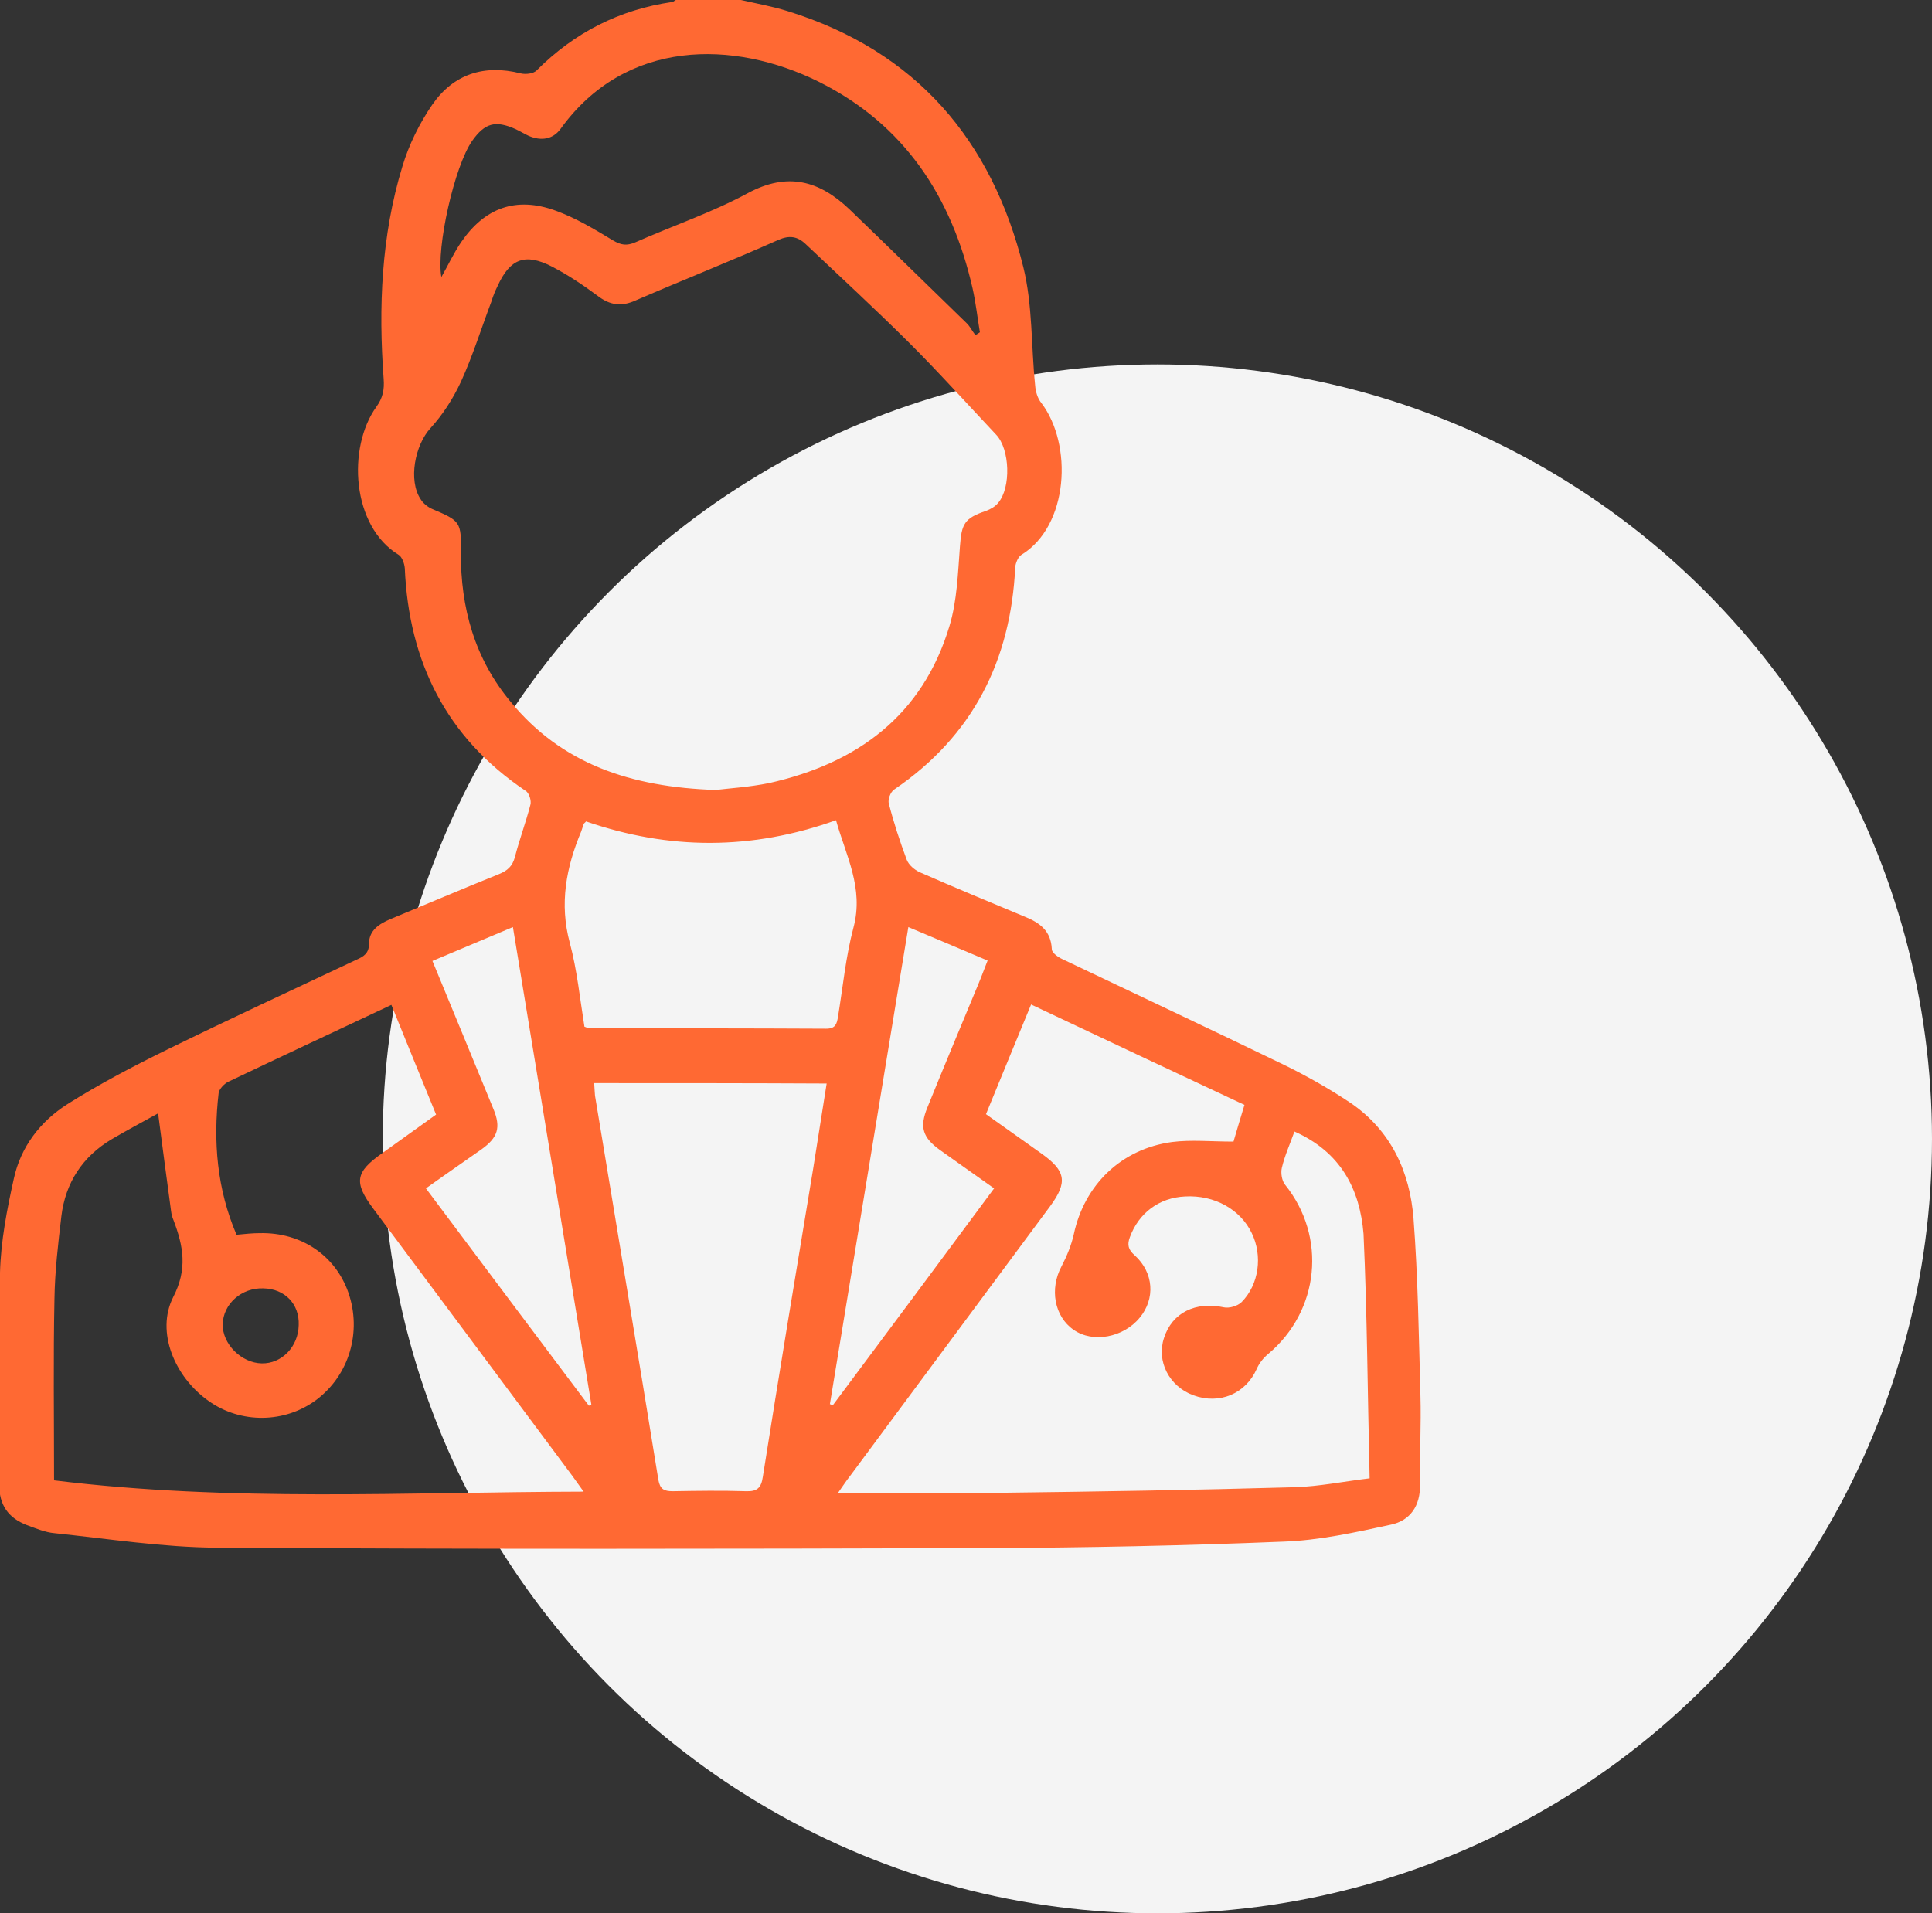 <?xml version="1.0" encoding="UTF-8"?> <svg xmlns="http://www.w3.org/2000/svg" width="106" height="105" viewBox="0 0 106 105" fill="none"><rect x="0" y="0" width="106" height="105" fill="#333333" stroke="none"/><circle cx="63.5" cy="62.5" r="42.5" fill="#F4F4F4"></circle><g clip-path="url(#clip0_10_109)"><path d="M40.65 0C41.52 0.199 42.389 0.354 43.237 0.62C50.283 2.81 54.431 7.723 56.148 14.672C56.66 16.752 56.571 18.987 56.794 21.156C56.816 21.488 56.928 21.864 57.129 22.108C58.868 24.387 58.645 28.857 56.036 30.45C55.858 30.561 55.724 30.893 55.702 31.114C55.456 36.248 53.383 40.387 49.057 43.33C48.856 43.463 48.7 43.883 48.767 44.104C49.034 45.145 49.369 46.163 49.748 47.18C49.859 47.468 50.172 47.734 50.461 47.866C52.379 48.707 54.297 49.504 56.214 50.301C57.039 50.633 57.664 51.075 57.708 52.093C57.708 52.292 58.065 52.536 58.31 52.646C62.346 54.572 66.405 56.475 70.418 58.422C71.689 59.042 72.938 59.75 74.098 60.525C76.328 62.051 77.353 64.309 77.554 66.876C77.799 70.107 77.844 73.338 77.933 76.569C77.978 78.206 77.888 79.822 77.911 81.459C77.933 82.632 77.376 83.451 76.305 83.672C74.365 84.093 72.381 84.535 70.396 84.602C65 84.823 59.581 84.934 54.185 84.956C40.093 85 25.978 85.022 11.885 84.934C8.919 84.912 5.954 84.447 2.988 84.137C2.475 84.093 1.962 83.871 1.472 83.694C0.446 83.296 -0.045 82.588 -0.045 81.459C-0.022 77.587 -0.111 73.714 -5.75667e-07 69.841C0.045 68.115 0.379 66.389 0.758 64.685C1.137 62.937 2.208 61.543 3.702 60.591C5.463 59.484 7.314 58.511 9.165 57.603C12.599 55.922 16.077 54.306 19.556 52.669C19.957 52.492 20.247 52.315 20.247 51.783C20.247 51.053 20.805 50.699 21.429 50.434C23.413 49.615 25.376 48.774 27.36 47.977C27.851 47.778 28.118 47.535 28.252 47.026C28.497 46.074 28.854 45.122 29.099 44.171C29.166 43.95 29.033 43.507 28.832 43.396C24.484 40.475 22.432 36.315 22.209 31.181C22.187 30.915 22.053 30.561 21.875 30.45C19.288 28.879 19.043 24.564 20.648 22.329C21.005 21.842 21.094 21.377 21.05 20.802C20.76 16.863 20.916 12.946 22.076 9.14C22.432 7.945 23.012 6.772 23.726 5.732C24.885 4.072 26.558 3.519 28.564 4.028C28.832 4.094 29.256 4.05 29.434 3.873C31.508 1.792 33.983 0.531 36.882 0.111C36.949 0.111 37.015 0.022 37.082 0C38.309 0 39.491 0 40.65 0ZM39.268 43.352C39.981 43.264 41.096 43.197 42.189 42.976C47.05 41.891 50.617 39.258 52.089 34.367C52.513 32.973 52.557 31.424 52.669 29.963C52.758 28.746 52.914 28.437 54.096 28.038C54.341 27.95 54.609 27.795 54.765 27.596C55.479 26.755 55.412 24.652 54.654 23.856C53.048 22.152 51.465 20.381 49.792 18.722C47.964 16.907 46.069 15.159 44.196 13.388C43.75 12.968 43.304 12.902 42.702 13.167C40.115 14.318 37.484 15.358 34.875 16.487C34.094 16.841 33.47 16.752 32.801 16.243C31.998 15.646 31.173 15.092 30.281 14.628C28.81 13.875 27.985 14.185 27.293 15.712C27.16 15.978 27.048 16.265 26.959 16.553C26.401 18.036 25.933 19.541 25.287 20.957C24.863 21.864 24.305 22.749 23.614 23.502C22.767 24.431 22.388 26.356 23.079 27.396C23.213 27.618 23.458 27.817 23.703 27.928C25.264 28.591 25.309 28.636 25.287 30.296C25.264 33.349 26.045 36.16 28.029 38.528C30.817 41.914 34.585 43.197 39.268 43.352ZM2.966 81.238C12.665 82.433 22.276 81.88 32.021 81.858C31.731 81.459 31.575 81.238 31.419 81.017C27.784 76.126 24.127 71.235 20.492 66.345C19.4 64.884 19.489 64.331 20.961 63.291C21.942 62.583 22.945 61.874 23.926 61.166C23.079 59.108 22.276 57.117 21.473 55.147C18.419 56.586 15.475 57.958 12.554 59.352C12.309 59.462 12.041 59.75 11.997 59.971C11.684 62.649 11.907 65.26 12.978 67.761C13.446 67.717 13.847 67.672 14.271 67.672C16.523 67.628 18.396 68.89 19.11 70.925C19.868 73.094 19.154 75.462 17.37 76.812C15.631 78.118 13.201 78.14 11.439 76.878C9.588 75.573 8.54 73.094 9.499 71.191C10.302 69.642 10.057 68.381 9.521 66.964C9.455 66.809 9.41 66.654 9.388 66.478C9.142 64.707 8.919 62.937 8.674 61.1C7.871 61.543 7.002 62.007 6.132 62.516C4.527 63.468 3.59 64.906 3.367 66.743C3.189 68.248 3.01 69.775 2.988 71.28C2.921 74.533 2.966 77.786 2.966 81.238ZM71.021 62.096C70.775 62.782 70.485 63.424 70.329 64.088C70.262 64.375 70.329 64.796 70.508 65.017C72.805 67.872 72.403 71.944 69.571 74.311C69.304 74.533 69.081 74.82 68.947 75.13C68.345 76.48 66.918 77.1 65.468 76.569C64.153 76.082 63.439 74.71 63.863 73.426C64.309 72.032 65.602 71.412 67.141 71.744C67.43 71.811 67.899 71.678 68.122 71.457C69.081 70.483 69.281 68.912 68.679 67.672C68.055 66.367 66.628 65.57 65.022 65.659C63.595 65.725 62.48 66.566 61.99 67.894C61.834 68.314 61.901 68.58 62.257 68.89C63.305 69.841 63.395 71.28 62.525 72.32C61.633 73.404 59.961 73.714 58.913 72.984C57.842 72.253 57.575 70.726 58.244 69.487C58.533 68.934 58.779 68.336 58.913 67.739C59.492 65.017 61.521 63.047 64.309 62.671C65.357 62.538 66.449 62.649 67.676 62.649C67.832 62.118 68.055 61.365 68.278 60.635C64.309 58.776 60.451 56.962 56.571 55.125C55.724 57.161 54.921 59.153 54.096 61.144C55.166 61.897 56.148 62.605 57.151 63.313C58.489 64.264 58.578 64.884 57.619 66.19C53.962 71.125 50.283 76.082 46.626 81.017C46.448 81.238 46.292 81.481 45.979 81.924C49.057 81.924 51.866 81.946 54.676 81.924C60.139 81.858 65.602 81.769 71.065 81.614C72.381 81.57 73.696 81.304 75.146 81.127C75.034 76.546 75.012 72.121 74.811 67.717C74.611 65.26 73.563 63.224 71.021 62.096ZM32.6 59.44C32.623 59.728 32.623 59.927 32.645 60.126C33.804 67.163 34.986 74.179 36.123 81.216C36.213 81.725 36.436 81.835 36.904 81.835C38.242 81.813 39.58 81.791 40.918 81.835C41.542 81.858 41.765 81.658 41.854 81.039C42.746 75.396 43.683 69.753 44.619 64.11C44.864 62.583 45.11 61.034 45.355 59.462C41.051 59.44 36.859 59.44 32.6 59.44ZM53.516 18.39C53.605 18.346 53.695 18.279 53.762 18.235C53.628 17.438 53.539 16.619 53.36 15.823C52.223 10.821 49.636 6.838 44.931 4.492C40.249 2.169 34.317 2.124 30.75 7.081C30.326 7.657 29.679 7.745 29.01 7.458C28.765 7.347 28.52 7.192 28.274 7.081C27.182 6.595 26.602 6.75 25.911 7.723C24.93 9.117 23.926 13.61 24.216 15.203C24.573 14.583 24.885 13.897 25.309 13.278C26.602 11.397 28.319 10.777 30.46 11.552C31.575 11.95 32.6 12.57 33.626 13.189C34.072 13.455 34.384 13.499 34.852 13.3C36.904 12.393 39.067 11.662 41.029 10.6C43.214 9.427 44.954 9.914 46.604 11.485C48.767 13.566 50.907 15.668 53.048 17.748C53.226 17.925 53.338 18.168 53.516 18.39ZM32.154 45.078C32.087 45.167 32.021 45.189 32.021 45.233C31.976 45.366 31.931 45.499 31.887 45.631C31.062 47.601 30.683 49.593 31.262 51.739C31.664 53.244 31.82 54.815 32.065 56.342C32.199 56.386 32.244 56.431 32.31 56.431C36.659 56.431 41.007 56.431 45.333 56.453C45.846 56.453 45.913 56.187 45.979 55.789C46.247 54.151 46.403 52.492 46.827 50.898C47.407 48.73 46.403 46.937 45.868 45.012C41.23 46.671 36.703 46.649 32.154 45.078ZM23.369 65.216C26.401 69.266 29.345 73.205 32.31 77.144C32.355 77.122 32.4 77.1 32.444 77.078C31.017 68.381 29.59 59.661 28.141 50.876C26.624 51.518 25.197 52.115 23.726 52.735C24.863 55.501 25.978 58.179 27.07 60.856C27.494 61.874 27.316 62.428 26.424 63.069C25.42 63.778 24.417 64.464 23.369 65.216ZM49.837 50.876C48.388 59.684 46.961 68.359 45.533 77.055C45.578 77.078 45.645 77.1 45.69 77.122C48.633 73.183 51.576 69.222 54.542 65.216C53.516 64.486 52.535 63.8 51.576 63.114C50.617 62.428 50.439 61.852 50.885 60.768C51.799 58.511 52.736 56.276 53.672 54.019C53.851 53.598 54.007 53.155 54.185 52.713C52.736 52.093 51.353 51.518 49.837 50.876ZM14.449 70.704C13.245 70.66 12.242 71.567 12.22 72.674C12.197 73.758 13.245 74.798 14.36 74.82C15.453 74.843 16.367 73.913 16.389 72.718C16.434 71.567 15.631 70.726 14.449 70.704Z" fill="#FF6933"></path></g><defs><clipPath id="clip0_10_109"><rect width="78" height="85" fill="white"></rect></clipPath></defs></svg> 